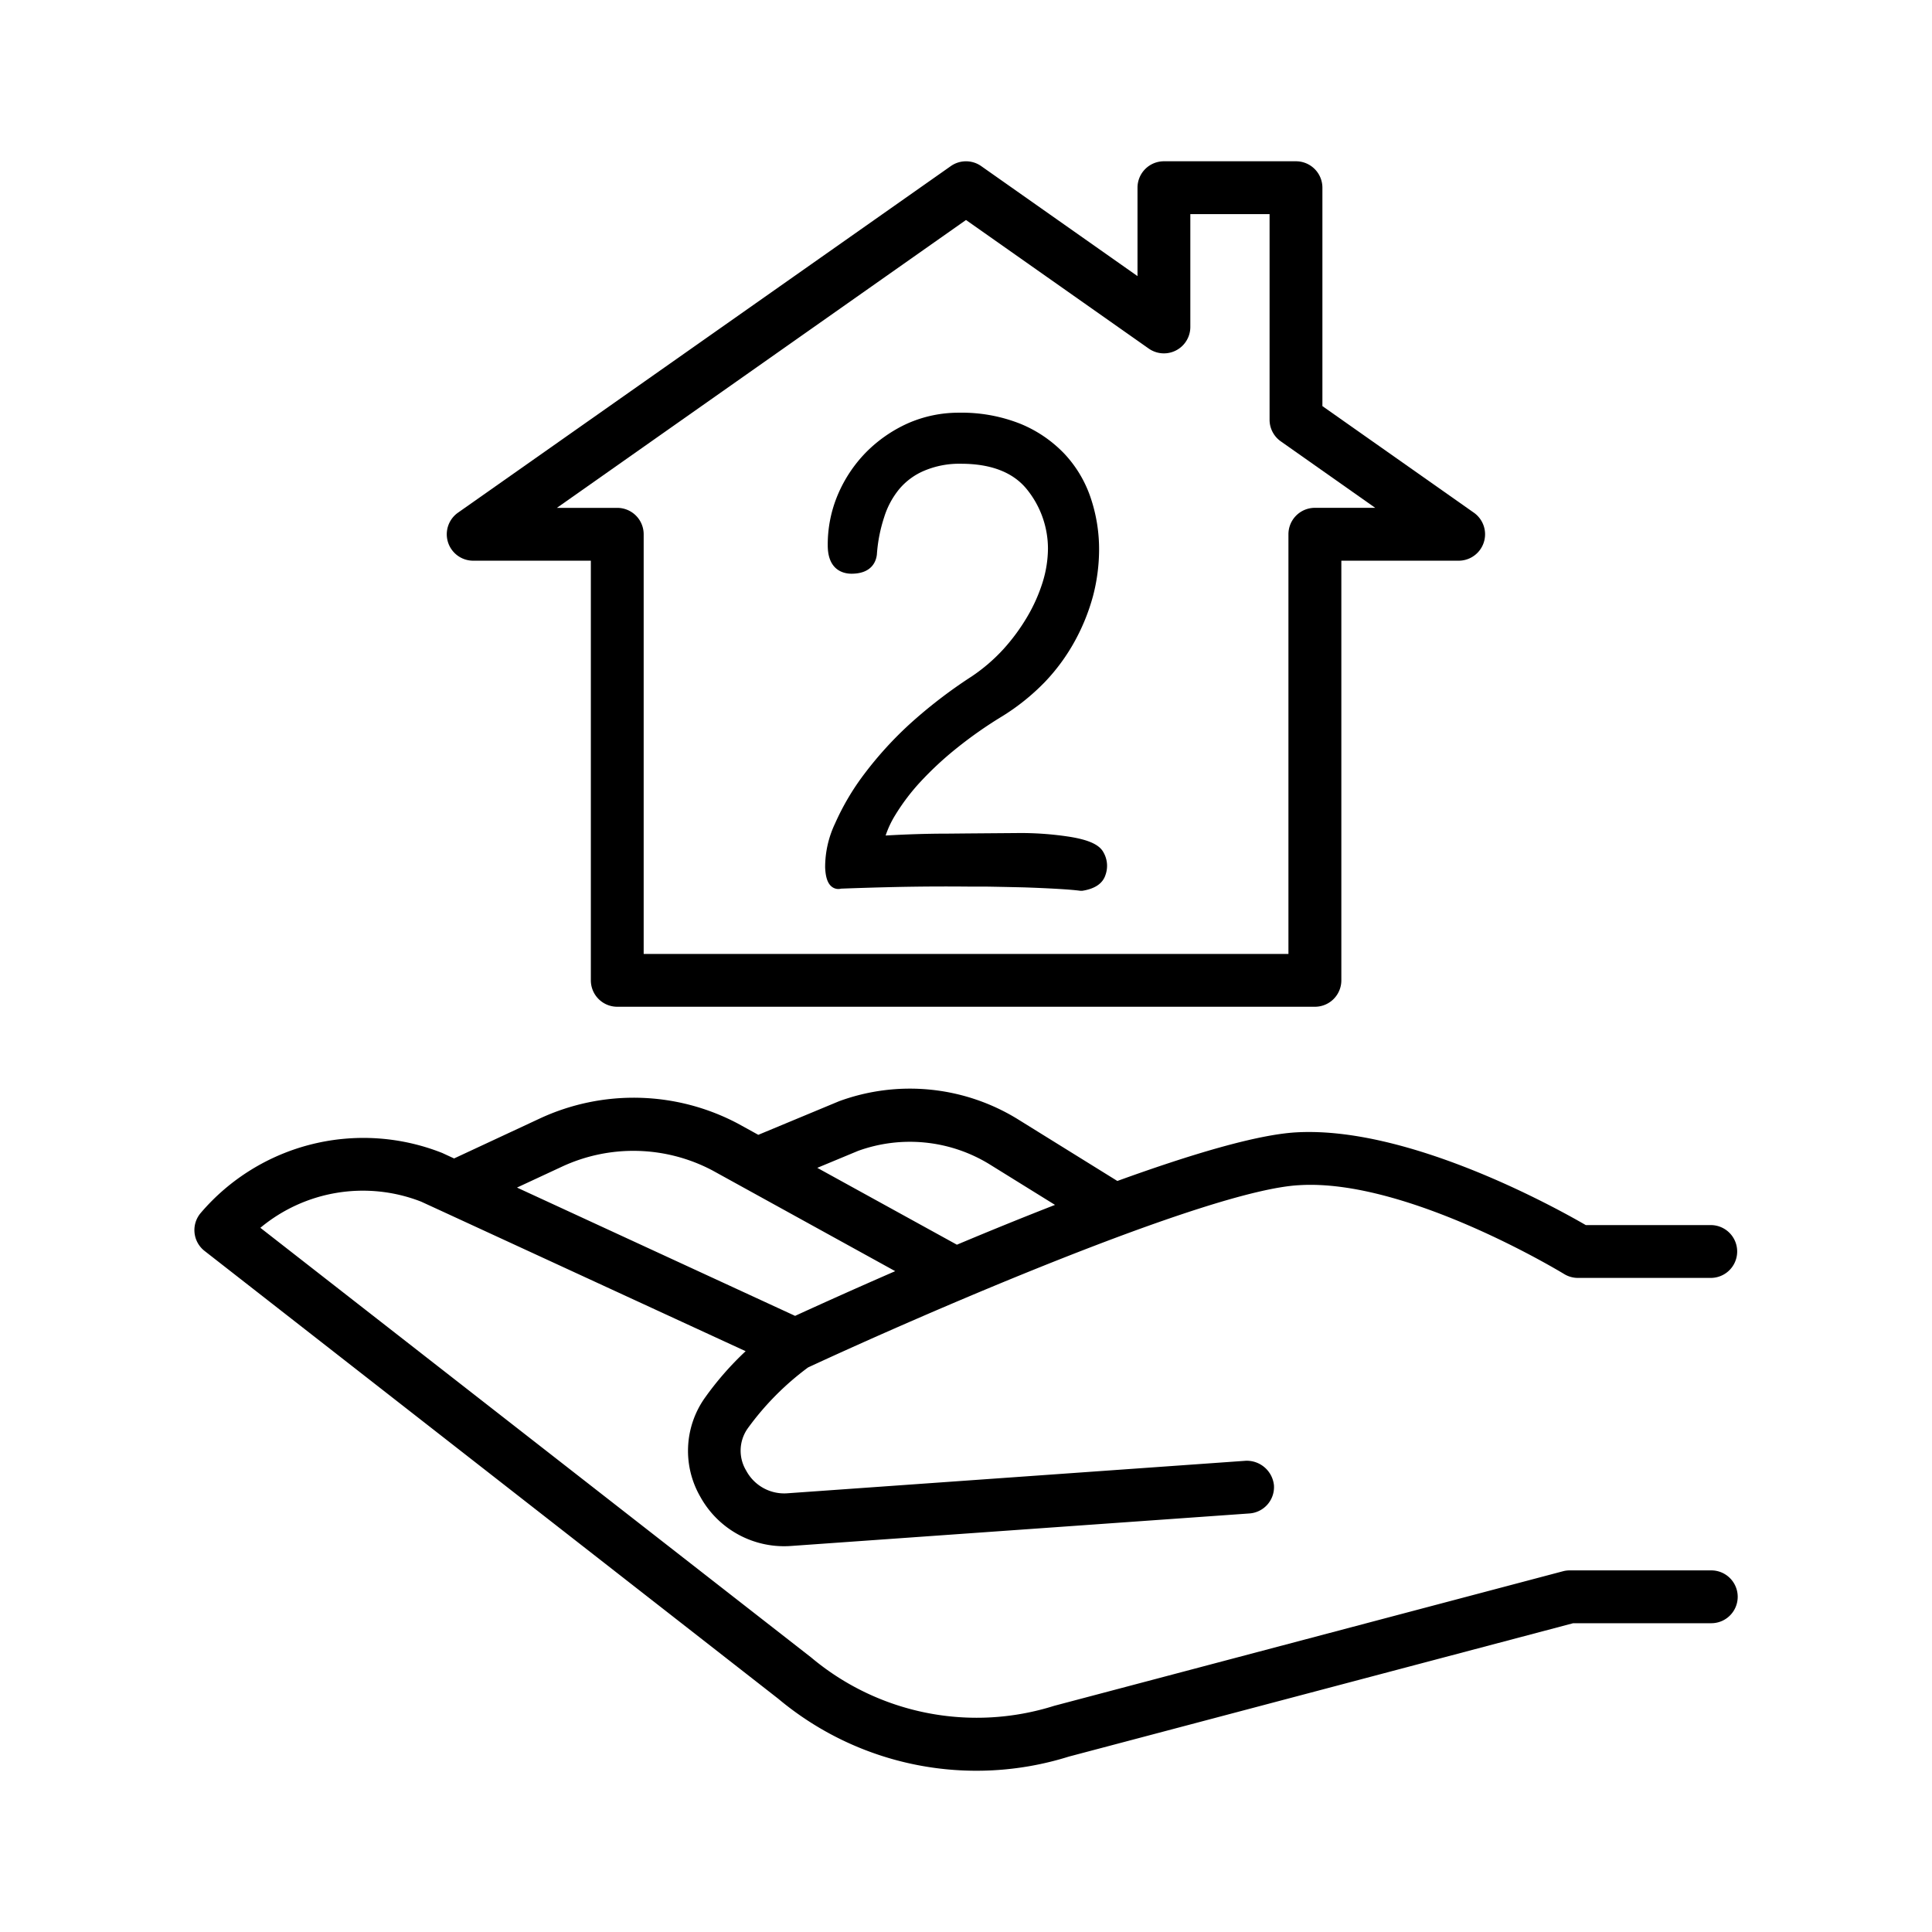 <svg xmlns="http://www.w3.org/2000/svg" data-name="Layer 1" id="Layer_1" viewBox="0 0 512 512"><title></title><path d="M453.51,416.17H416a6.84,6.84,0,0,0-1.8.23L279.37,452.06A68.2,68.2,0,0,1,215,439.27l-146-113.89a42.45,42.45,0,0,1,42.61-6.93l6.24,2.87,0,0,79.75,36.76a81.93,81.93,0,0,0-10.9,12.5,24.32,24.32,0,0,0-1.09,26.11,25.36,25.36,0,0,0,24.12,13l121.38-8.61a7,7,0,0,0,6.5-7.47,7.24,7.24,0,0,0-7.48-6.49l-121.38,8.61a11.42,11.42,0,0,1-11-6,10.21,10.21,0,0,1,.39-11.17,74.1,74.1,0,0,1,16-16.17c28.53-13.26,105.8-47,130.1-48.3,28.7-1.82,69.91,23.33,70.32,23.57a7,7,0,0,0,3.64,1h35.17a7,7,0,0,0,0-14H420.25c-8.64-5-47.09-26.19-76.61-24.58-10.52.56-28.28,5.91-47.53,12.89l-26.73-16.58a54.5,54.5,0,0,0-47-4.56l-21.42,8.91-5.45-3A59,59,0,0,0,143,296.44L120.34,307l-3.14-1.45a56.68,56.68,0,0,0-64,15.89,7,7,0,0,0,1,10.06L206.24,450.18a81.81,81.81,0,0,0,77,15.34L416.9,430.17h36.61a7,7,0,0,0,0-14ZM227.39,305a40.35,40.35,0,0,1,34.67,3.44l17.53,10.87c-8.88,3.46-17.7,7.06-26,10.55l-37-20.37Zm-78.45,4.17a44.86,44.86,0,0,1,39.85,1l48.45,26.7c-12.31,5.36-21.93,9.74-26.53,11.85l-73.7-34Z"></path><path d="M125.42,148.59h31.16V259.8a7,7,0,0,0,7,7H348.47a7,7,0,0,0,7-7V148.59h31.11a7,7,0,0,0,4-12.73l-40.13-28.24V49.74a7,7,0,0,0-7-7h-35a7,7,0,0,0-7,7V73.17L260,44A7,7,0,0,0,252,44L121.38,135.86a7,7,0,0,0,4,12.73ZM256,58.3l48.45,34.09a7,7,0,0,0,11-5.73V56.74h21v54.52a7,7,0,0,0,3,5.72l25,17.6h-16a7,7,0,0,0-7,7V252.8H170.58V141.59a7,7,0,0,0-7-7h-16Z"></path><path d="M272.2,163.5a52.06,52.06,0,0,1-6.32,8.57,46.42,46.42,0,0,1-8.37,7.19,128.33,128.33,0,0,0-16.46,12.65,97.25,97.25,0,0,0-12,13.2,65.82,65.82,0,0,0-7.74,13.1,27,27,0,0,0-2.64,11.64c.11,2.74.71,4.39,1.87,5.22a2.82,2.82,0,0,0,2.36.43q7.56-.28,14.36-.43c6.92-.15,13.33-.17,19.75-.11l4.31,0q5.38.09,10.22.21c3.2.11,6.12.24,8.69.39s4.6.31,6.09.51l.25,0,.23,0c3.38-.52,5.46-1.95,6.17-4.22a7.15,7.15,0,0,0-.56-6c-1.08-2-3.89-3.27-8.85-4.08a84.91,84.91,0,0,0-14.27-1l-12.8.1-5.19.05c-5.78,0-11.36.2-16.6.5a26.06,26.06,0,0,1,2.54-5.4,55.74,55.74,0,0,1,6.73-8.88,88.77,88.77,0,0,1,9.73-9,112.21,112.21,0,0,1,12-8.38h0a58.85,58.85,0,0,0,11.18-9,51.59,51.59,0,0,0,8-10.94A54.34,54.34,0,0,0,289.65,158a49.07,49.07,0,0,0,1.62-12.29,42.71,42.71,0,0,0-2.22-13.76,31.92,31.92,0,0,0-6.93-11.65,33.82,33.82,0,0,0-11.73-8,42.16,42.16,0,0,0-16.3-2.93,33.36,33.36,0,0,0-13.64,2.88,36.79,36.79,0,0,0-11,7.68,36.26,36.26,0,0,0-7.43,11.2,33.9,33.9,0,0,0-2.66,13.39c0,6.78,4.4,7.52,6.29,7.52,5.55,0,6.55-3.5,6.73-5.06a40.42,40.42,0,0,1,1.93-9.91,22,22,0,0,1,4.07-7.54,17.52,17.52,0,0,1,6.64-4.82,23.82,23.82,0,0,1,9.68-1.81c7.82,0,13.65,2.22,17.28,6.59a25,25,0,0,1,5.74,15.9,30.7,30.7,0,0,1-1.42,8.94A43.65,43.65,0,0,1,272.2,163.5Z"></path></svg>